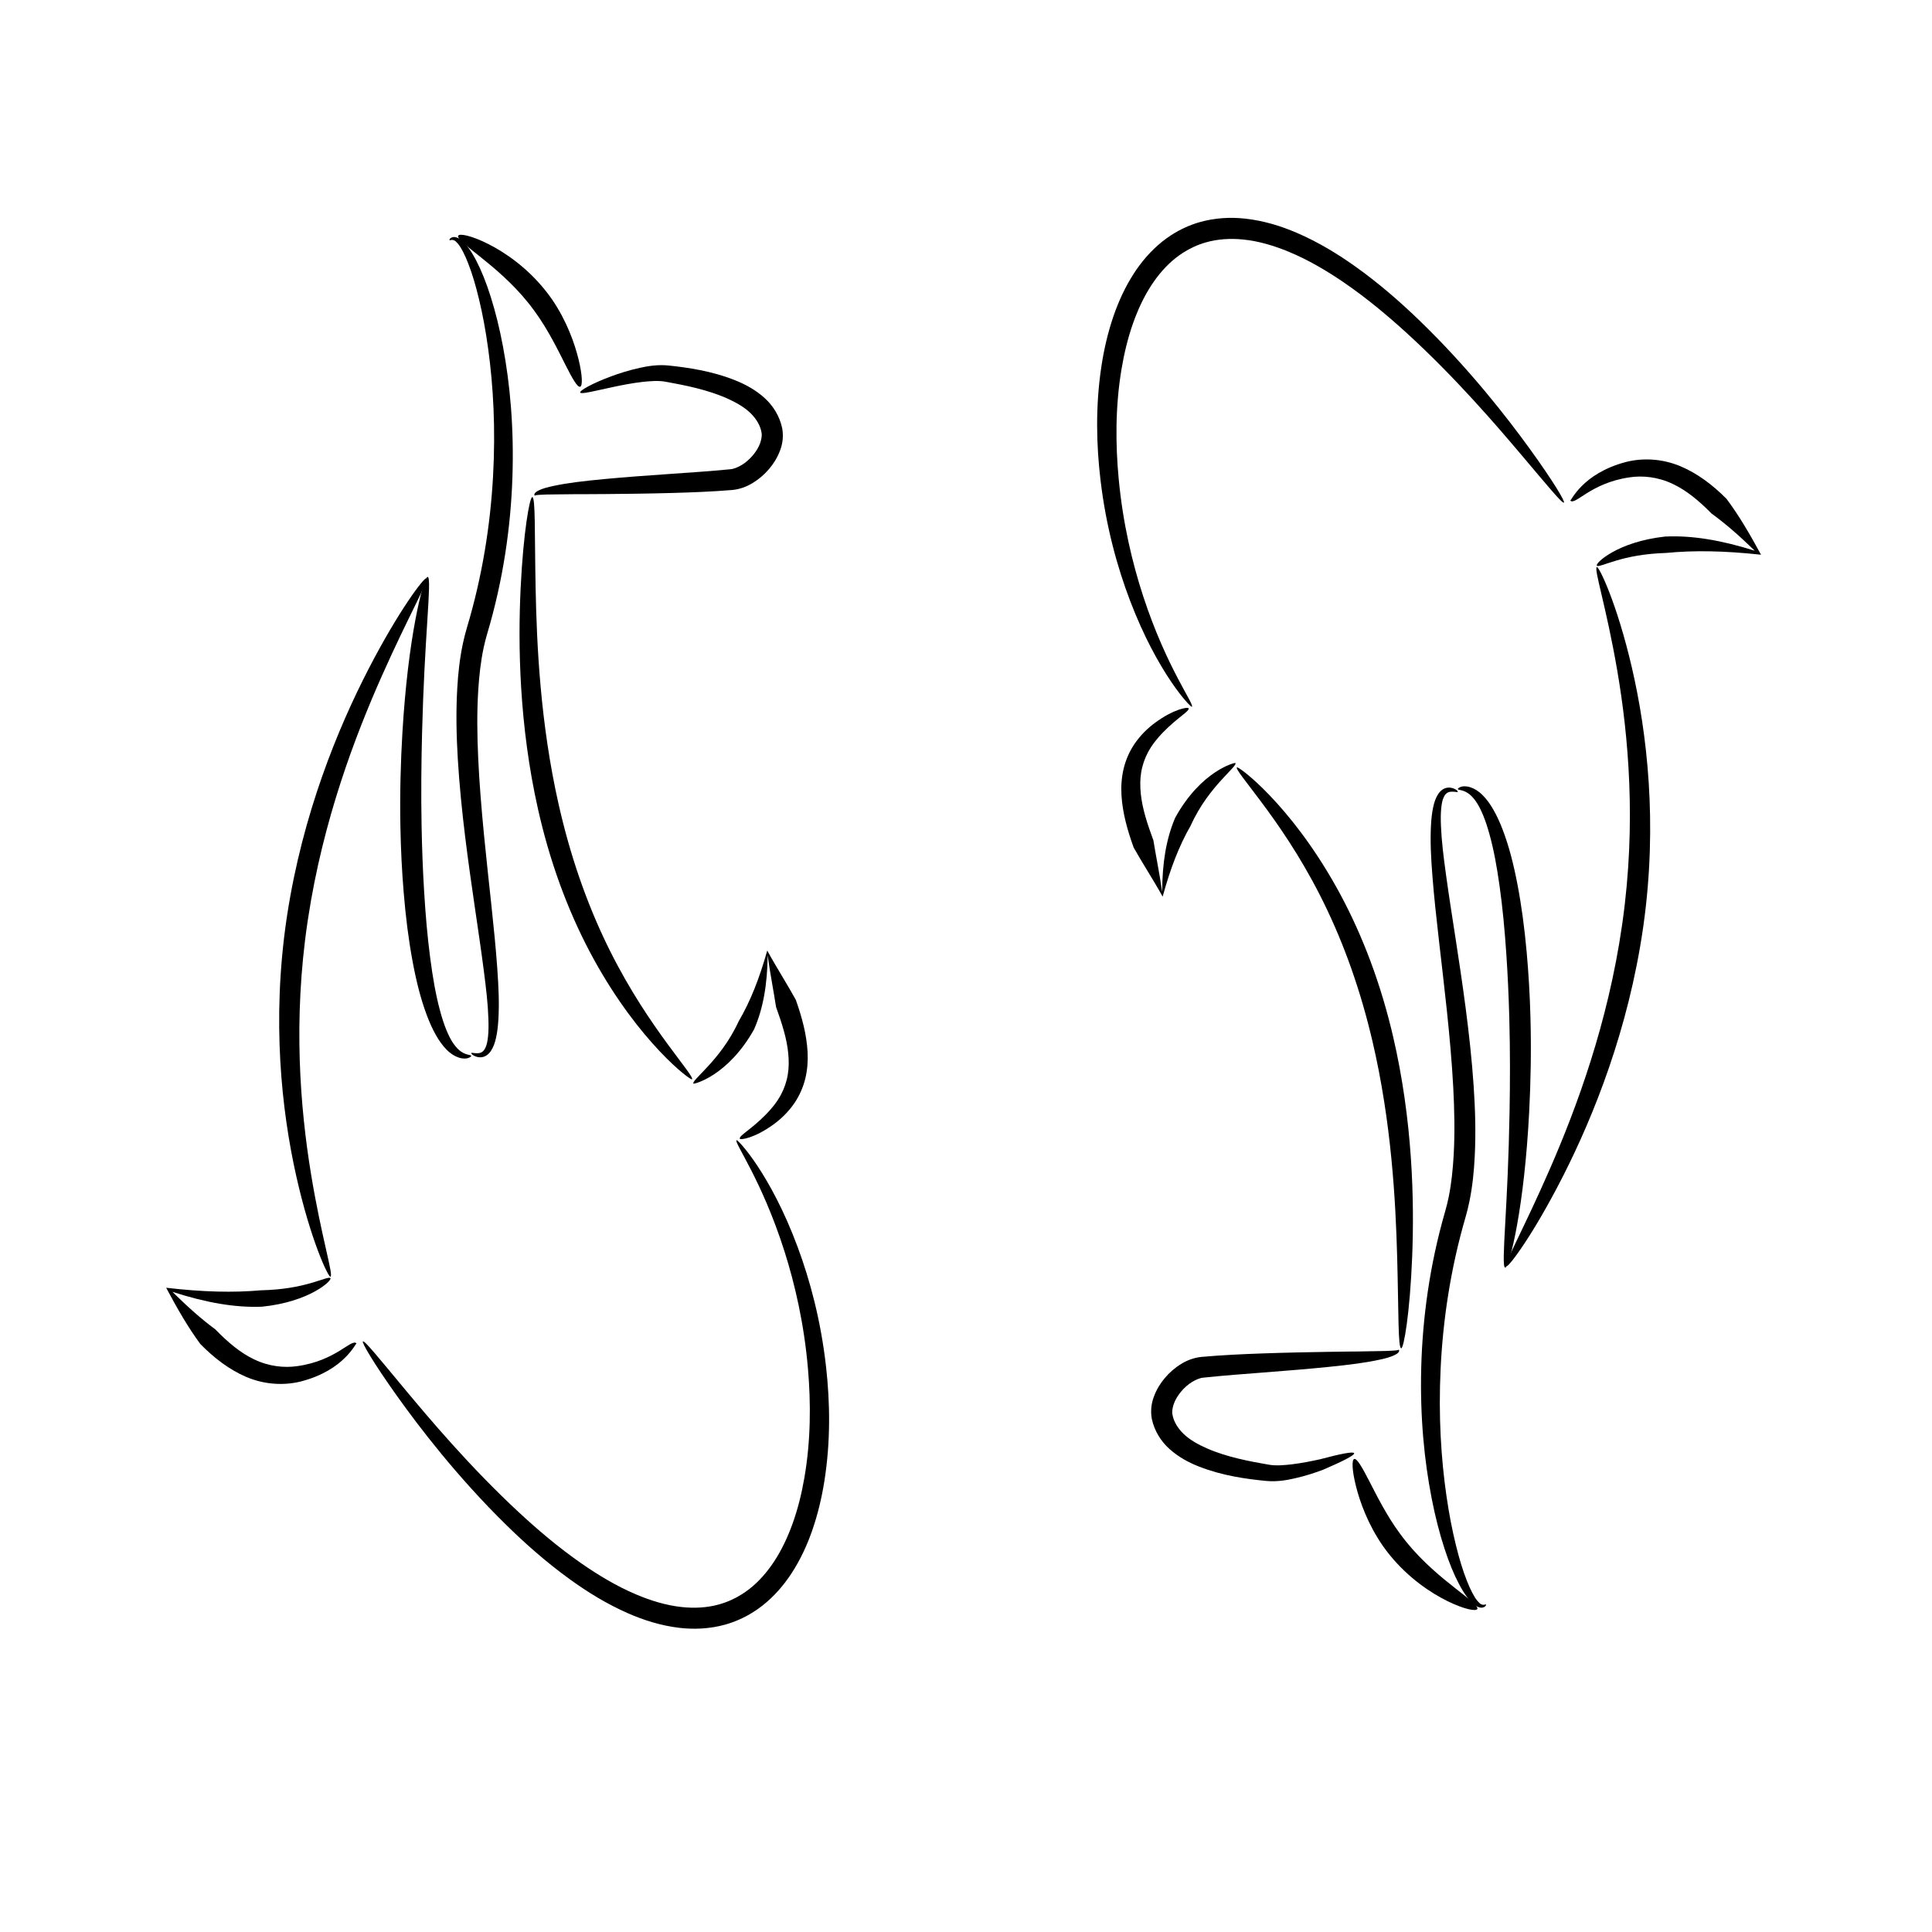 <?xml version="1.0" encoding="UTF-8"?>
<!-- Uploaded to: SVG Repo, www.svgrepo.com, Generator: SVG Repo Mixer Tools -->
<svg fill="#000000" width="800px" height="800px" version="1.1" viewBox="144 144 512 512" xmlns="http://www.w3.org/2000/svg">
 <g fill-rule="evenodd">
  <path d="m240.17 499.49c0.445-0.32 4.289 4.465 11.156 12.715 6.406 7.691 17.188 20.516 30.062 32.469 4.969 4.613 10.562 9.391 16.703 13.656 4.441 3.082 9.27 6 14.441 8.195 3.867 1.637 7.965 2.918 12.141 3.359 3.316 0.352 6.723 0.199 9.902-0.703 2.121-0.59 4.176-1.512 6.082-2.719 0.676-0.426 1.324-0.887 1.953-1.379 2.531-1.973 4.68-4.473 6.481-7.184 2.047-3.086 3.629-6.484 4.891-9.957 1.453-4 2.461-8.133 3.172-12.227 1.746-10.012 1.738-19.949 0.973-28.941-1.023-11.941-3.461-22.434-6.223-31.133-6.082-19.133-13.488-28.938-12.699-29.488 0.316-0.223 8.949 8.852 16.172 28.289 3.269 8.785 6.176 19.523 7.547 31.855 1.039 9.289 1.234 19.656-0.469 30.301-0.695 4.356-1.738 8.805-3.285 13.195-1.336 3.809-3.09 7.609-5.414 11.168-2.047 3.141-4.59 6.09-7.684 8.527-0.773 0.605-1.578 1.176-2.414 1.707-2.359 1.492-4.918 2.637-7.586 3.375-4 1.094-8.109 1.281-12.02 0.824-4.883-0.574-9.484-2.035-13.684-3.883-5.613-2.465-10.711-5.629-15.293-8.941-6.348-4.582-12.008-9.625-16.961-14.488-12.961-12.719-23.008-25.859-28.965-34.223-6.266-8.797-9.348-14.129-8.984-14.391z"/>
  <path d="m238.5 500.04c-0.23-0.277-3.102 7.098-14.898 10.094-4.215 1.023-9.34 0.895-14.379-1.246-4.508-1.945-8.488-5.004-12.148-8.73-1.602-2.18-3.106-4.481-4.555-6.891-1.609-2.676-3.094-5.394-4.484-7.996 9.824 1.133 17.73 1.324 25.117 0.672 5.867-0.137 10.062-0.996 13.336-1.941 3.102-0.895 4.824-1.68 5.082-1.273 0.211 0.328-1.078 1.836-4.141 3.523-3.129 1.719-7.769 3.394-13.996 4.035-7.137 0.285-14.816-1.059-23.746-3.941 1.863 1.828 3.809 3.684 5.832 5.461 1.82 1.602 3.648 3.09 5.523 4.473 3.367 3.457 6.641 6.223 10.277 7.953 3.879 1.883 7.981 2.316 11.453 1.805 10.379-1.422 14.465-7.519 15.719-5.992z"/>
  <path d="m340.07 445.79c-0.379-0.754 2.789-2.293 6.793-6.328 1.41-1.422 2.973-3.242 4.106-5.383 0.836-1.562 1.488-3.363 1.805-5.316 0.289-1.734 0.316-3.598 0.121-5.574-0.375-3.953-1.629-7.852-3.238-12.352-0.297-1.934-0.629-3.844-0.98-5.879-0.453-2.625-0.887-5.16-1.238-7.785-0.074 7.609-1.168 14.102-3.613 19.645-6.965 12.391-15.949 14.531-16.062 14.355-0.285-0.438 1.301-1.824 3.734-4.457 2.391-2.586 5.742-6.574 8.227-12 3.113-5.309 5.508-11.352 7.602-18.805 1.301 2.383 2.707 4.731 4.215 7.262 1.16 1.949 2.285 3.852 3.363 5.801 1.637 4.652 2.859 9.152 3.117 13.836 0.125 2.387-0.062 4.715-0.582 6.914-0.598 2.492-1.625 4.699-2.867 6.551-1.703 2.516-3.75 4.375-5.574 5.703-5.082 3.691-8.762 4.144-8.93 3.812z"/>
  <path d="m327.38 430.02c-0.391 0.379-13.895-9.727-26.055-31.867-5.832-10.625-10.844-23.215-14.289-37.742-0.148-0.621-0.293-1.246-0.434-1.875-5.062-22.445-5.344-43.734-4.633-58.621 0.723-15.074 2.426-24.23 3.086-24.18 0.875 0.062 0.594 9.32 0.891 24.238 0.293 14.676 1.203 35.633 6.129 57.328 0.137 0.609 0.277 1.215 0.422 1.82 3.332 14.105 7.883 26.285 13.121 36.785 5.363 10.762 11.137 19.105 15.332 24.824 4.207 5.731 6.84 8.898 6.434 9.293z"/>
  <path d="m285.82 275.34c-0.016 0.008-0.273 0.02-0.211-0.324 0.027-0.137 0.105-0.293 0.215-0.402 0.234-0.266 0.566-0.48 1.008-0.68 1-0.48 2.172-0.805 3.957-1.18 3.613-0.766 7.641-1.258 13.656-1.824 5.269-0.496 10.586-0.875 17.23-1.34 4.816-0.336 10.496-0.707 15.844-1.23 0.949-0.066 1.973-0.512 3.019-1.117 1.098-0.664 2.109-1.555 2.988-2.594 0.398-0.48 0.766-0.98 1.082-1.496 0.355-0.574 0.645-1.16 0.855-1.758 0.34-1.039 0.523-2.039 0.336-2.828-0.312-1.859-1.438-3.633-2.852-5.031-1.668-1.648-3.883-2.875-6.137-3.898-5.285-2.379-11.375-3.559-16.281-4.449-1.98-0.395-4.258-0.191-6.273 0.023-2.715 0.309-5.387 0.844-7.473 1.281-2.887 0.609-4.453 0.996-6.238 1.352-0.836 0.168-1.496 0.277-1.961 0.316-0.242 0.02-0.434 0.02-0.574 0-0.07-0.012-0.125-0.027-0.168-0.047-0.035-0.043-0.055-0.066-0.07-0.074-0.012-0.012-0.016-0.008-0.016-0.008s0.004-0.004 0.008-0.02c0-0.016 0.004-0.047 0-0.102 0.016-0.043 0.047-0.094 0.094-0.152 0.09-0.109 0.23-0.238 0.43-0.387 0.379-0.285 0.957-0.637 1.723-1.043 1.367-0.723 3.414-1.66 5.981-2.606 2.086-0.77 4.734-1.633 7.66-2.258 2.106-0.465 4.707-0.887 7.508-0.602 5.094 0.531 11.531 1.457 17.711 3.938 2.641 1.051 5.414 2.535 7.844 4.758 2.184 2.004 3.898 4.731 4.578 7.938 0.367 2.055 0.125 4.051-0.535 5.793-0.359 0.984-0.812 1.918-1.344 2.789-0.477 0.785-1.012 1.516-1.59 2.191-1.246 1.48-2.731 2.754-4.398 3.754-1.559 0.961-3.391 1.641-5.402 1.836-5.586 0.457-11.168 0.652-16.086 0.789-6.133 0.172-12.559 0.242-17.273 0.281-12.703 0.102-3.328-0.047-13.602 0.094-2.289 0.039-2.398 0.008-3.887 0.105-0.59 0.059-0.566 0.008-0.93 0.082-0.055 0.016-0.184 0.012-0.191 0.016-0.07-0.031-0.168 0.094-0.219 0.117z"/>
  <path d="m231.57 482.34c-0.551 0.184-5.234-9.578-9.07-26.719-3.875-17.316-6.519-41.184-2.547-68.148 0.043-0.293 0.086-0.582 0.133-0.875 4.109-26.891 13.449-49.547 21.57-65.281 8.117-15.727 14.789-24.363 15.309-24.047 0.793 0.48-4.644 9.844-11.727 25.766-7.094 15.949-15.641 38.293-19.602 64.406-0.043 0.285-0.086 0.566-0.129 0.848-3.883 26.172-1.93 49.352 0.875 66.574 2.769 16.984 6.086 27.172 5.188 27.473z"/>
  <path d="m257.35 296.89c0.602 0.102 0.352 4.414-0.113 11.711-0.508 8.035-1.055 16.867-1.387 29.711-0.195 7.641-0.289 15.957-0.125 24.68 0.113 5.93 0.332 11.59 0.66 17.051 0.387 6.504 0.898 12.27 1.617 17.781 0.719 5.481 1.488 9.824 2.594 13.949 0.52 1.941 1.051 3.59 1.672 5.117 0.613 1.496 1.195 2.656 1.898 3.668 0.73 1.035 1.375 1.703 2.09 2.168 1.488 1 2.559 0.715 2.637 1.137 0.012 0.062-0.949 1.172-3.336 0.402-1.062-0.352-2.191-1.043-3.25-2.141-1.027-1.051-1.953-2.328-2.82-3.879-0.895-1.586-1.684-3.344-2.426-5.336-1.562-4.195-2.742-8.812-3.758-14.34-1.035-5.594-1.789-11.559-2.328-18.137-0.457-5.539-0.75-11.312-0.863-17.328-0.168-8.859 0.074-17.297 0.535-25.012 0.746-12.441 2.031-22.402 3.441-29.883 1.367-7.269 2.703-11.41 3.262-11.316z"/>
  <path d="m268.89 423.09c0.094-0.199 0.59 0.031 1.543 0.031 0.305 0 0.68-0.031 1-0.168 0.238-0.098 0.477-0.254 0.68-0.473 0.203-0.211 0.375-0.488 0.535-0.832 0.391-0.812 0.543-1.73 0.688-2.984 0.145-1.398 0.152-2.848 0.098-4.613-0.133-4.008-0.566-7.785-1.262-13.152-0.73-5.609-1.426-10.195-2.41-16.965-1.559-10.715-3.617-24.992-4.441-38.82-0.355-5.961-0.516-12.258-0.145-18.66 0.219-3.898 0.645-7.934 1.504-11.957 0.301-1.402 0.652-2.797 1.062-4.172 4.152-13.84 6.207-27.426 6.914-39.977 0.719-12.824 0.055-24.109-1.273-33.832-0.668-4.898-1.469-9.152-2.387-13.004-0.926-3.883-1.812-6.832-2.848-9.523-0.488-1.266-0.938-2.297-1.426-3.246-0.477-0.906-0.859-1.551-1.324-2.117-0.457-0.52-0.723-0.805-1.102-0.949-0.176-0.074-0.34-0.105-0.484-0.102-0.402-0.004-0.59 0.168-0.691 0.055-0.039-0.039-0.027-0.383 0.512-0.66 0.211-0.105 0.504-0.18 0.84-0.152 0.605 0.059 1.25 0.348 1.852 0.867 0.668 0.543 1.281 1.234 1.918 2.121 0.676 0.934 1.312 1.996 1.965 3.254 1.375 2.652 2.617 5.723 3.84 9.605 1.227 3.883 2.324 8.238 3.258 13.215 1.852 9.883 2.941 21.508 2.488 34.699-0.441 12.938-2.398 27.004-6.676 41.352-0.367 1.223-0.68 2.469-0.953 3.738-0.773 3.637-1.172 7.402-1.418 11.125-0.391 6.094-0.289 12.195-0.023 18.035 0.602 13.297 2.328 28.02 3.445 38.551 0.688 6.481 1.227 11.773 1.609 17.156 0.383 5.348 0.539 9.48 0.305 13.551-0.105 1.828-0.289 3.422-0.629 4.934-0.285 1.332-0.699 2.488-1.352 3.477-0.293 0.441-0.648 0.82-1.051 1.113-0.426 0.309-0.891 0.48-1.324 0.551-0.578 0.082-1.078-0.004-1.453-0.121-1.09-0.344-1.426-0.863-1.387-0.949z"/>
  <path d="m265.43 206.47c0.32-0.645 3.391-0.098 7.875 2.148 4.473 2.242 10.277 6.195 15.168 12.285 0.645 0.805 1.258 1.621 1.832 2.453 3.945 5.777 6.031 11.801 7.039 15.961 1.031 4.262 1.062 6.965 0.406 7.168-0.719 0.223-2.035-2.094-3.945-5.871-1.812-3.582-4.492-9.152-8.059-14.043-0.52-0.727-1.066-1.449-1.641-2.168-4.309-5.402-9.246-9.48-12.934-12.426-3.688-2.949-6.102-4.777-5.742-5.508z"/>
  <path d="m558.46 277.2c-0.441 0.324-4.324-4.434-11.258-12.629-6.465-7.641-17.352-20.379-30.316-32.23-5.008-4.574-10.637-9.305-16.809-13.527-4.469-3.047-9.316-5.926-14.504-8.078-3.879-1.605-7.988-2.856-12.164-3.266-3.32-0.324-6.723-0.145-9.895 0.781-2.117 0.605-4.164 1.547-6.059 2.766-0.672 0.434-1.32 0.898-1.941 1.395-2.516 1.992-4.644 4.512-6.422 7.234-2.019 3.102-3.574 6.512-4.812 9.992-1.418 4.012-2.394 8.152-3.078 12.25-1.668 10.027-1.582 19.961-0.742 28.949 1.117 11.93 3.641 22.406 6.469 31.082 6.231 19.086 13.719 28.828 12.93 29.387-0.316 0.223-9.02-8.781-16.395-28.16-3.336-8.758-6.328-19.473-7.801-31.797-1.113-9.281-1.391-19.648 0.227-30.305 0.664-4.359 1.672-8.82 3.18-13.219 1.309-3.816 3.031-7.633 5.324-11.211 2.019-3.156 4.543-6.125 7.613-8.59 0.77-0.613 1.57-1.191 2.398-1.727 2.348-1.512 4.894-2.676 7.562-3.438 3.992-1.125 8.098-1.348 12.012-0.918 4.887 0.535 9.5 1.957 13.711 3.777 5.633 2.422 10.754 5.547 15.363 8.82 6.383 4.531 12.082 9.531 17.074 14.352 13.059 12.613 23.211 25.676 29.234 33.992 6.336 8.746 9.457 14.055 9.098 14.32z"/>
  <path d="m560.12 276.63c0.23 0.277 3.043-7.121 14.816-10.211 4.207-1.059 9.332-0.969 14.387 1.133 4.523 1.91 8.527 4.934 12.215 8.637 1.621 2.164 3.141 4.453 4.606 6.856 1.629 2.664 3.137 5.371 4.547 7.961-9.832-1.055-17.742-1.188-25.121-0.473-5.867 0.184-10.055 1.074-13.32 2.047-3.094 0.918-4.809 1.719-5.07 1.312-0.211-0.328 1.062-1.844 4.113-3.555 3.113-1.742 7.742-3.453 13.961-4.144 7.133-0.344 14.824 0.941 23.773 3.754-1.875-1.816-3.836-3.652-5.875-5.414-1.836-1.586-3.672-3.062-5.559-4.43-3.394-3.434-6.688-6.172-10.34-7.875-3.894-1.852-8-2.254-11.469-1.715-10.367 1.504-14.402 7.633-15.672 6.113z"/>
  <path d="m458.98 331.68c0.387 0.75-2.769 2.316-6.746 6.379-1.398 1.434-2.945 3.266-4.062 5.418-0.824 1.57-1.461 3.375-1.766 5.332-0.277 1.738-0.285 3.598-0.078 5.574 0.406 3.949 1.691 7.84 3.336 12.324 0.312 1.934 0.66 3.84 1.027 5.871 0.473 2.621 0.926 5.152 1.301 7.777 0.012-7.609 1.059-14.113 3.461-19.672 6.867-12.445 15.832-14.656 15.949-14.48 0.289 0.438-1.285 1.832-3.699 4.484-2.367 2.602-5.691 6.617-8.133 12.062-3.074 5.336-5.418 11.395-7.453 18.863-1.316-2.375-2.746-4.711-4.273-7.231-1.176-1.941-2.316-3.832-3.41-5.773-1.672-4.641-2.934-9.129-3.227-13.812-0.145-2.387 0.023-4.715 0.527-6.918 0.578-2.5 1.586-4.711 2.816-6.574 1.68-2.527 3.715-4.406 5.531-5.746 5.051-3.731 8.727-4.215 8.898-3.883z"/>
  <path d="m471.8 347.36c0.391-0.383 13.969 9.617 26.305 31.66 5.918 10.578 11.027 23.129 14.59 37.629 0.152 0.621 0.301 1.246 0.449 1.871 5.238 22.402 5.691 43.691 5.094 58.586-0.605 15.078-2.234 24.246-2.898 24.203-0.875-0.059-0.668-9.316-1.078-24.23-0.406-14.676-1.484-35.625-6.578-57.277-0.145-0.609-0.289-1.215-0.438-1.816-3.441-14.078-8.09-26.223-13.41-36.68-5.445-10.719-11.285-19.02-15.527-24.699-4.25-5.699-6.91-8.844-6.508-9.242z"/>
  <path d="m514.57 501.7c0.016-0.008 0.273-0.023 0.215 0.324-0.027 0.137-0.102 0.293-0.215 0.402-0.23 0.266-0.562 0.484-1.004 0.688-0.996 0.488-2.164 0.824-3.945 1.211-3.606 0.793-7.629 1.32-13.641 1.93-5.266 0.535-10.578 0.957-17.219 1.477-4.812 0.375-10.492 0.789-15.832 1.355-0.945 0.074-1.969 0.527-3.008 1.141-1.094 0.672-2.098 1.57-2.969 2.617-0.395 0.484-0.758 0.988-1.07 1.508-0.348 0.578-0.637 1.168-0.84 1.766-0.332 1.039-0.508 2.043-0.312 2.832 0.328 1.855 1.465 3.621 2.894 5.008 1.68 1.637 3.906 2.844 6.168 3.852 5.305 2.336 11.402 3.469 16.312 4.32 1.984 0.379 4.258 0.156 6.273-0.074 2.699-0.324 5.356-0.879 7.434-1.332 5.535-1.477 8.848-2.106 9.047-1.617v0.004 0.004c0.176 0.496-2.793 2.047-8.164 4.356-2.082 0.789-4.734 1.676-7.672 2.328-2.102 0.48-4.699 0.926-7.504 0.66-5.098-0.492-11.543-1.363-17.742-3.797-2.648-1.027-5.434-2.492-7.883-4.695-2.199-1.984-3.938-4.699-4.641-7.902-0.383-2.051-0.156-4.051 0.488-5.801 0.352-0.988 0.797-1.922 1.32-2.801 0.473-0.789 1-1.523 1.574-2.203 1.234-1.488 2.707-2.777 4.367-3.789 1.551-0.973 3.379-1.664 5.387-1.879 5.582-0.5 11.164-0.742 16.082-0.918 6.133-0.219 12.559-0.344 17.273-0.418 12.703-0.203 3.328 0.02 13.602-0.199 2.289-0.059 2.398-0.027 3.887-0.137 0.59-0.062 0.566-0.012 0.93-0.09 0.055-0.016 0.184-0.016 0.191-0.016 0.07 0.031 0.168-0.098 0.215-0.117z"/>
  <path d="m567.19 294.28c0.551-0.188 5.309 9.535 9.277 26.648 4.012 17.285 6.844 41.133 3.086 68.125-0.039 0.293-0.082 0.582-0.125 0.875-3.898 26.922-13.059 49.652-21.055 65.449-7.992 15.789-14.594 24.48-15.121 24.168-0.797-0.477 4.566-9.883 11.523-25.859 6.969-16.004 15.34-38.414 19.094-64.559 0.039-0.285 0.082-0.566 0.121-0.852 3.676-26.199 1.543-49.367-1.402-66.566-2.902-16.961-6.297-27.121-5.402-27.43z"/>
  <path d="m542.88 479.93c-0.605-0.098-0.383-4.41 0.02-11.711 0.445-8.039 0.922-16.875 1.152-29.719 0.137-7.644 0.164-15.961-0.07-24.684-0.16-5.93-0.426-11.586-0.793-17.043-0.441-6.5-0.992-12.262-1.758-17.766-0.762-5.477-1.566-9.809-2.707-13.93-0.535-1.938-1.078-3.582-1.711-5.106-0.625-1.492-1.219-2.648-1.926-3.652-0.738-1.027-1.387-1.691-2.109-2.148-1.496-0.988-2.566-0.695-2.644-1.113-0.012-0.062 0.938-1.18 3.332-0.426 1.066 0.344 2.199 1.027 3.266 2.117 1.039 1.039 1.973 2.312 2.848 3.856 0.906 1.582 1.711 3.328 2.465 5.316 1.594 4.184 2.809 8.789 3.871 14.312 1.078 5.586 1.879 11.547 2.473 18.121 0.5 5.535 0.84 11.305 1 17.32 0.238 8.859 0.062 17.297-0.34 25.016-0.648 12.449-1.855 22.418-3.203 29.906-1.312 7.281-2.613 11.43-3.172 11.34z"/>
  <path d="m530.34 353.82c-0.094 0.199-0.59-0.027-1.543-0.02-0.305 0.004-0.68 0.039-1 0.176-0.238 0.098-0.473 0.258-0.676 0.477-0.203 0.215-0.371 0.492-0.527 0.836-0.383 0.816-0.531 1.734-0.664 2.988-0.133 1.402-0.133 2.848-0.059 4.613 0.168 4.008 0.629 7.781 1.367 13.145 0.773 5.606 1.508 10.184 2.543 16.945 1.645 10.703 3.816 24.961 4.75 38.785 0.402 5.957 0.613 12.254 0.289 18.656-0.188 3.898-0.582 7.938-1.41 11.969-0.289 1.406-0.629 2.801-1.027 4.18-4.043 13.871-5.992 27.473-6.598 40.031-0.617 12.828 0.137 24.109 1.539 33.82 0.707 4.894 1.543 9.141 2.488 12.988 0.957 3.875 1.867 6.82 2.922 9.5 0.496 1.262 0.953 2.289 1.453 3.234 0.484 0.902 0.871 1.543 1.34 2.106 0.461 0.516 0.73 0.801 1.109 0.941 0.176 0.074 0.34 0.102 0.488 0.098 0.402 0 0.59-0.172 0.691-0.062 0.039 0.039 0.031 0.383-0.504 0.664-0.211 0.105-0.5 0.184-0.84 0.16-0.605-0.051-1.254-0.336-1.859-0.855-0.672-0.539-1.293-1.227-1.934-2.106-0.68-0.93-1.328-1.984-1.992-3.238-1.398-2.641-2.66-5.703-3.918-9.574-1.258-3.875-2.391-8.219-3.359-13.191-1.93-9.871-3.113-21.484-2.766-34.68 0.34-12.941 2.188-27.02 6.348-41.402 0.355-1.223 0.66-2.473 0.922-3.746 0.746-3.644 1.113-7.41 1.328-11.137 0.34-6.094 0.191-12.195-0.117-18.035-0.707-13.293-2.551-28-3.75-38.523-0.738-6.477-1.32-11.762-1.746-17.145-0.426-5.348-0.613-9.473-0.41-13.547 0.09-1.828 0.262-3.426 0.59-4.938 0.273-1.336 0.676-2.496 1.324-3.488 0.289-0.445 0.641-0.824 1.043-1.125 0.426-0.312 0.887-0.488 1.32-0.562 0.578-0.09 1.078-0.004 1.453 0.109 1.094 0.336 1.434 0.852 1.391 0.938z"/>
  <path d="m535.51 570.41c-0.316 0.648-3.391 0.125-7.894-2.086-4.488-2.207-10.328-6.113-15.266-12.164-0.652-0.801-1.27-1.613-1.852-2.438-3.992-5.746-6.125-11.75-7.164-15.906-1.062-4.254-1.117-6.957-0.465-7.164 0.719-0.227 2.051 2.078 3.992 5.84 1.844 3.566 4.566 9.117 8.172 13.977 0.527 0.723 1.078 1.441 1.656 2.156 4.352 5.367 9.32 9.406 13.031 12.324 3.711 2.918 6.141 4.727 5.785 5.461z"/>
 </g>
</svg>